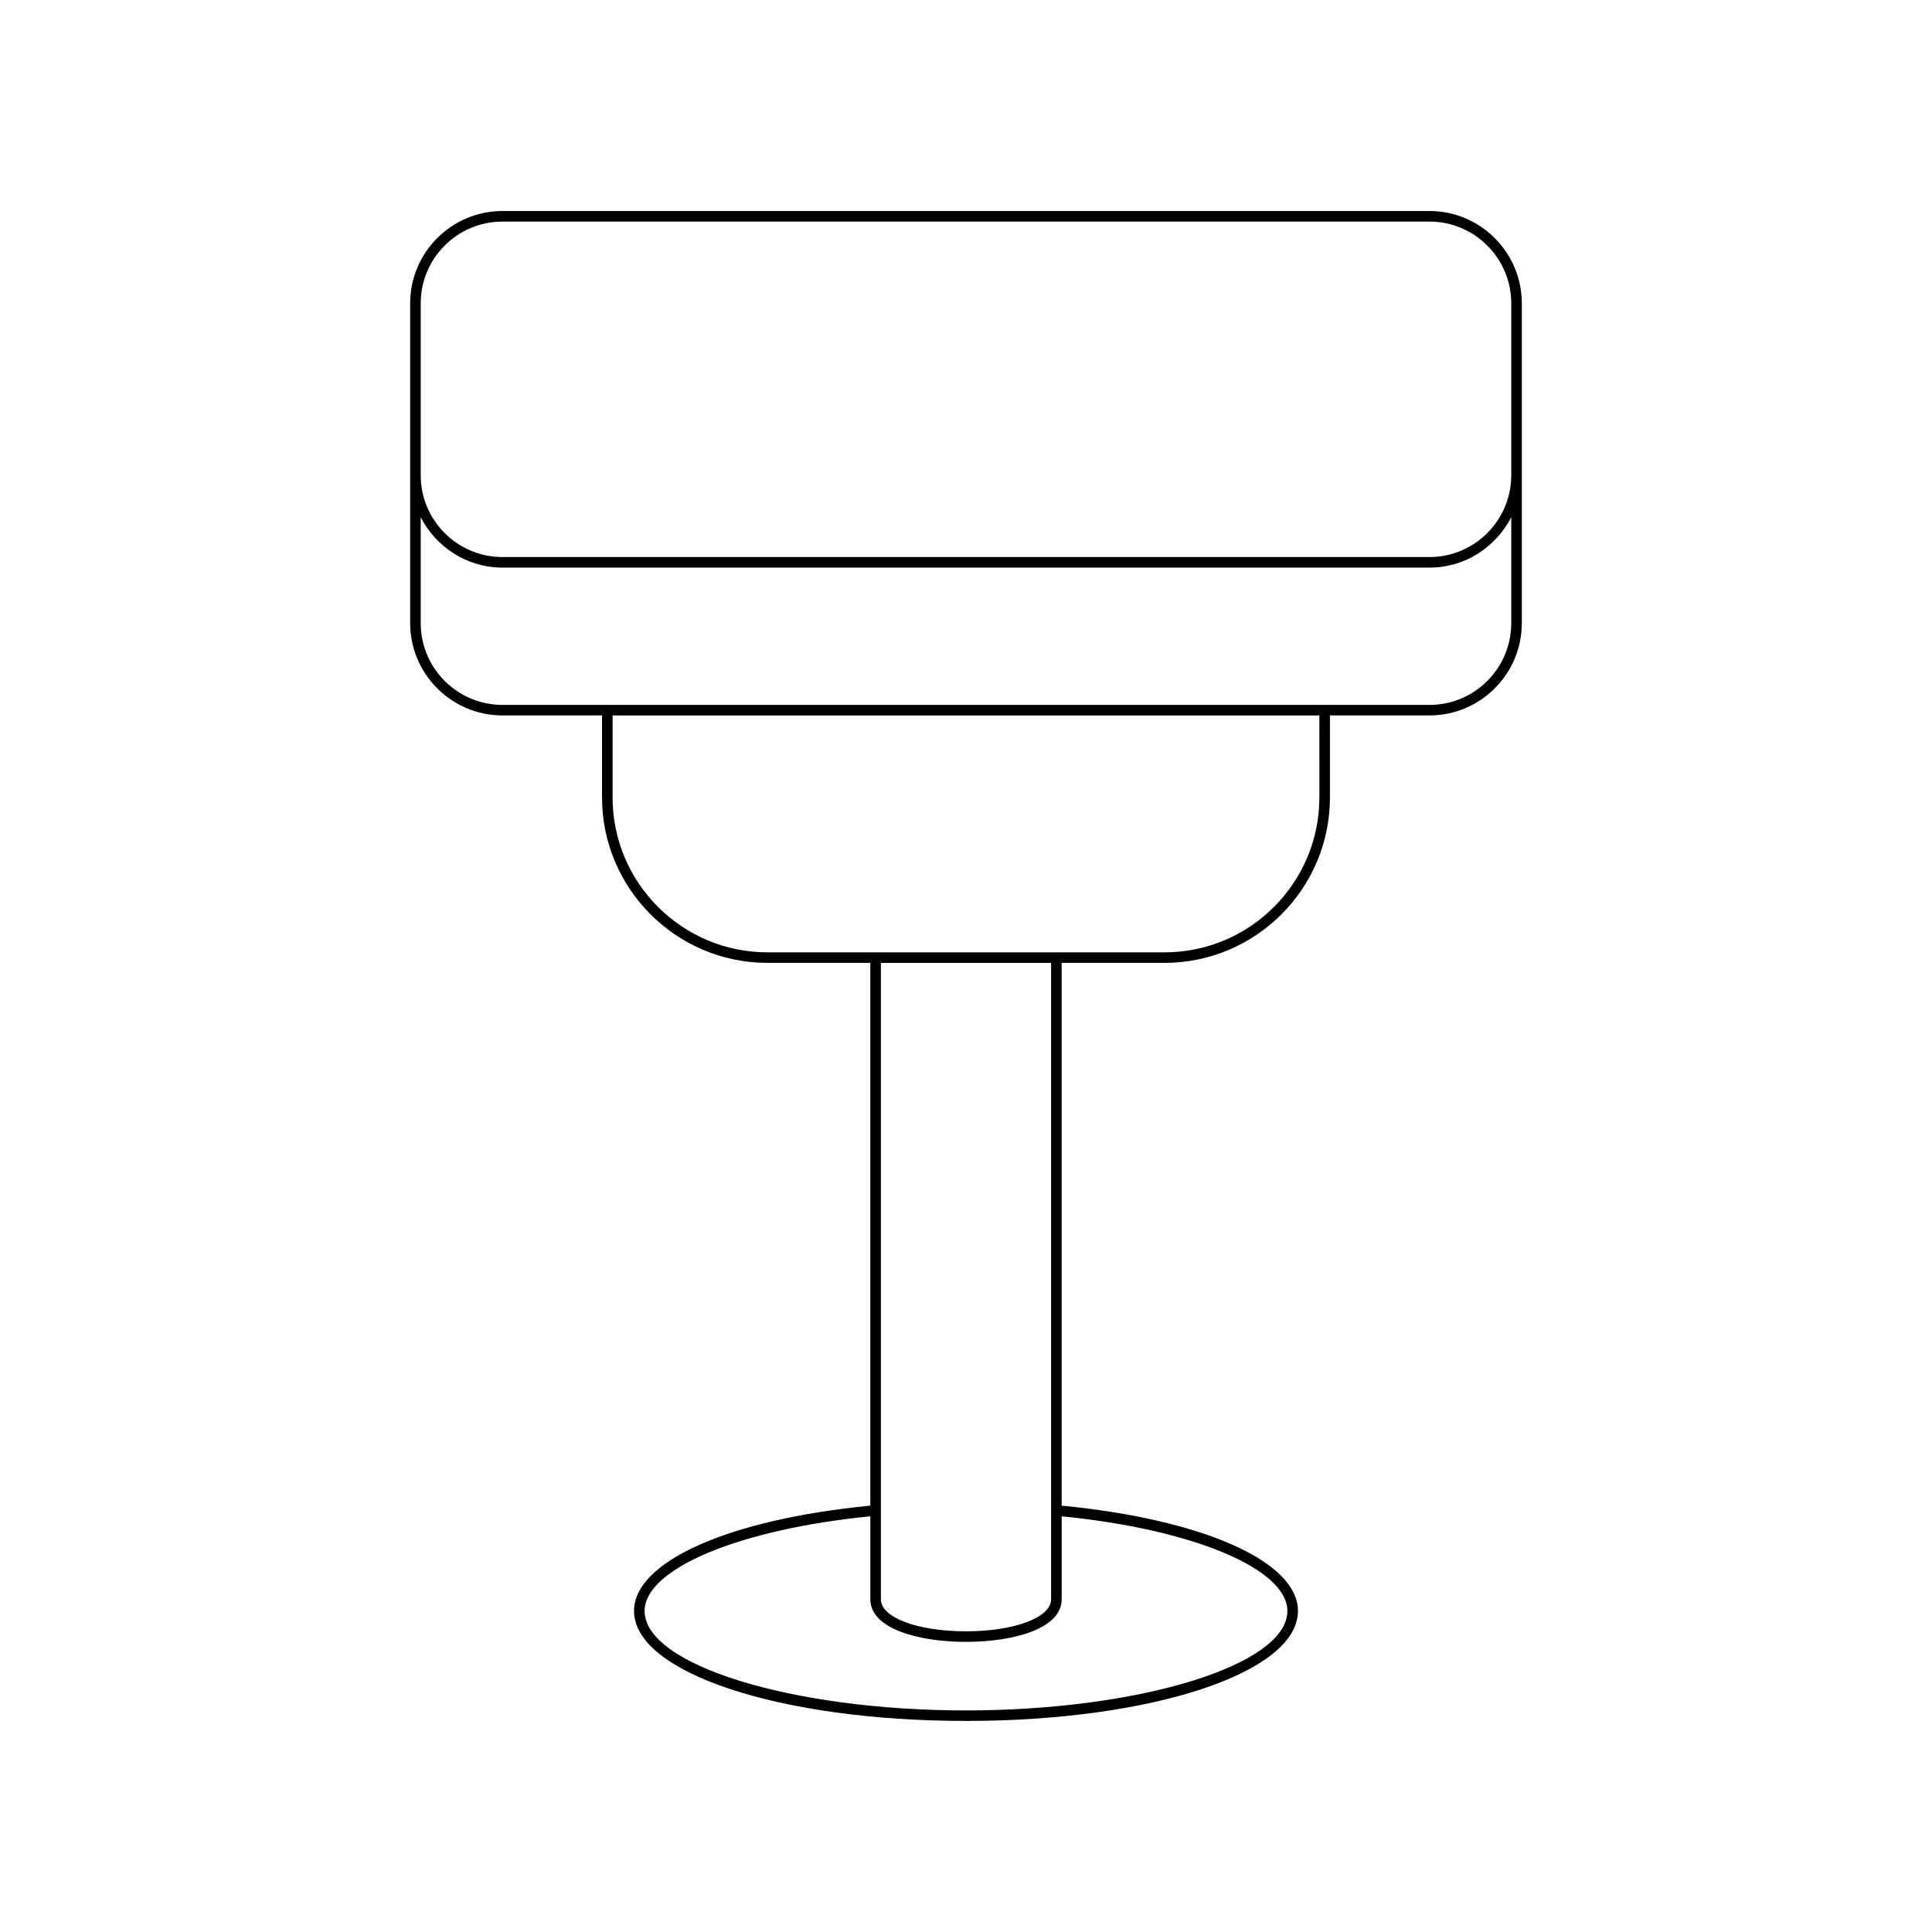 <?xml version="1.0" encoding="UTF-8"?>
<!-- Uploaded to: SVG Repo, www.svgrepo.com, Generator: SVG Repo Mixer Tools -->
<svg fill="#000000" width="800px" height="800px" version="1.1" viewBox="144 144 512 512" xmlns="http://www.w3.org/2000/svg">
 <path d="m522.83 199.92h-245.67c-13.492 0-24.465 10.977-24.465 24.469v84.738c0 13.492 10.973 24.469 24.465 24.469h26.383v21.73c0 24.172 19.668 43.844 43.84 43.844h27.258v143.84c-37.5 3.652-62.617 14.809-62.617 27.918 0 16.34 38.641 29.137 87.973 29.137s87.973-12.797 87.973-29.137c0-13.113-25.121-24.266-62.617-27.918v-143.84h27.258c24.172 0 43.84-19.668 43.84-43.844v-21.73h26.383c13.492 0 24.465-10.977 24.465-24.469v-84.738c-0.004-13.488-10.977-24.469-24.469-24.469zm-37.66 371.02c0 14.277-39.004 26.34-85.172 26.34s-85.172-12.059-85.172-26.34c0-11.203 25.074-21.668 59.82-25.105v21.992c0 7.789 12.734 11.285 25.355 11.285s25.355-3.492 25.355-11.285v-21.992c34.738 3.438 59.812 13.898 59.812 25.105zm-107.73-3.113v-168.65h45.109v168.65c0 4.84-9.699 8.484-22.555 8.484-12.855 0-22.555-3.644-22.555-8.484zm116.21-212.49c0 22.633-18.41 41.043-41.043 41.043h-105.22c-22.629 0-41.043-18.41-41.043-41.043v-21.73h187.3zm50.848-46.199c0 11.949-9.719 21.672-21.668 21.672l-245.67-0.004c-11.949 0-21.668-9.719-21.668-21.672v-28.062c4.066 7.887 12.199 13.348 21.668 13.348h245.67c9.465 0 17.602-5.461 21.668-13.348zm0-39.188c0 11.949-9.719 21.672-21.668 21.672h-245.67c-11.949 0-21.668-9.719-21.668-21.672v-45.555c0-11.949 9.719-21.672 21.668-21.672h245.67c11.949 0 21.668 9.719 21.668 21.672z"/>
</svg>